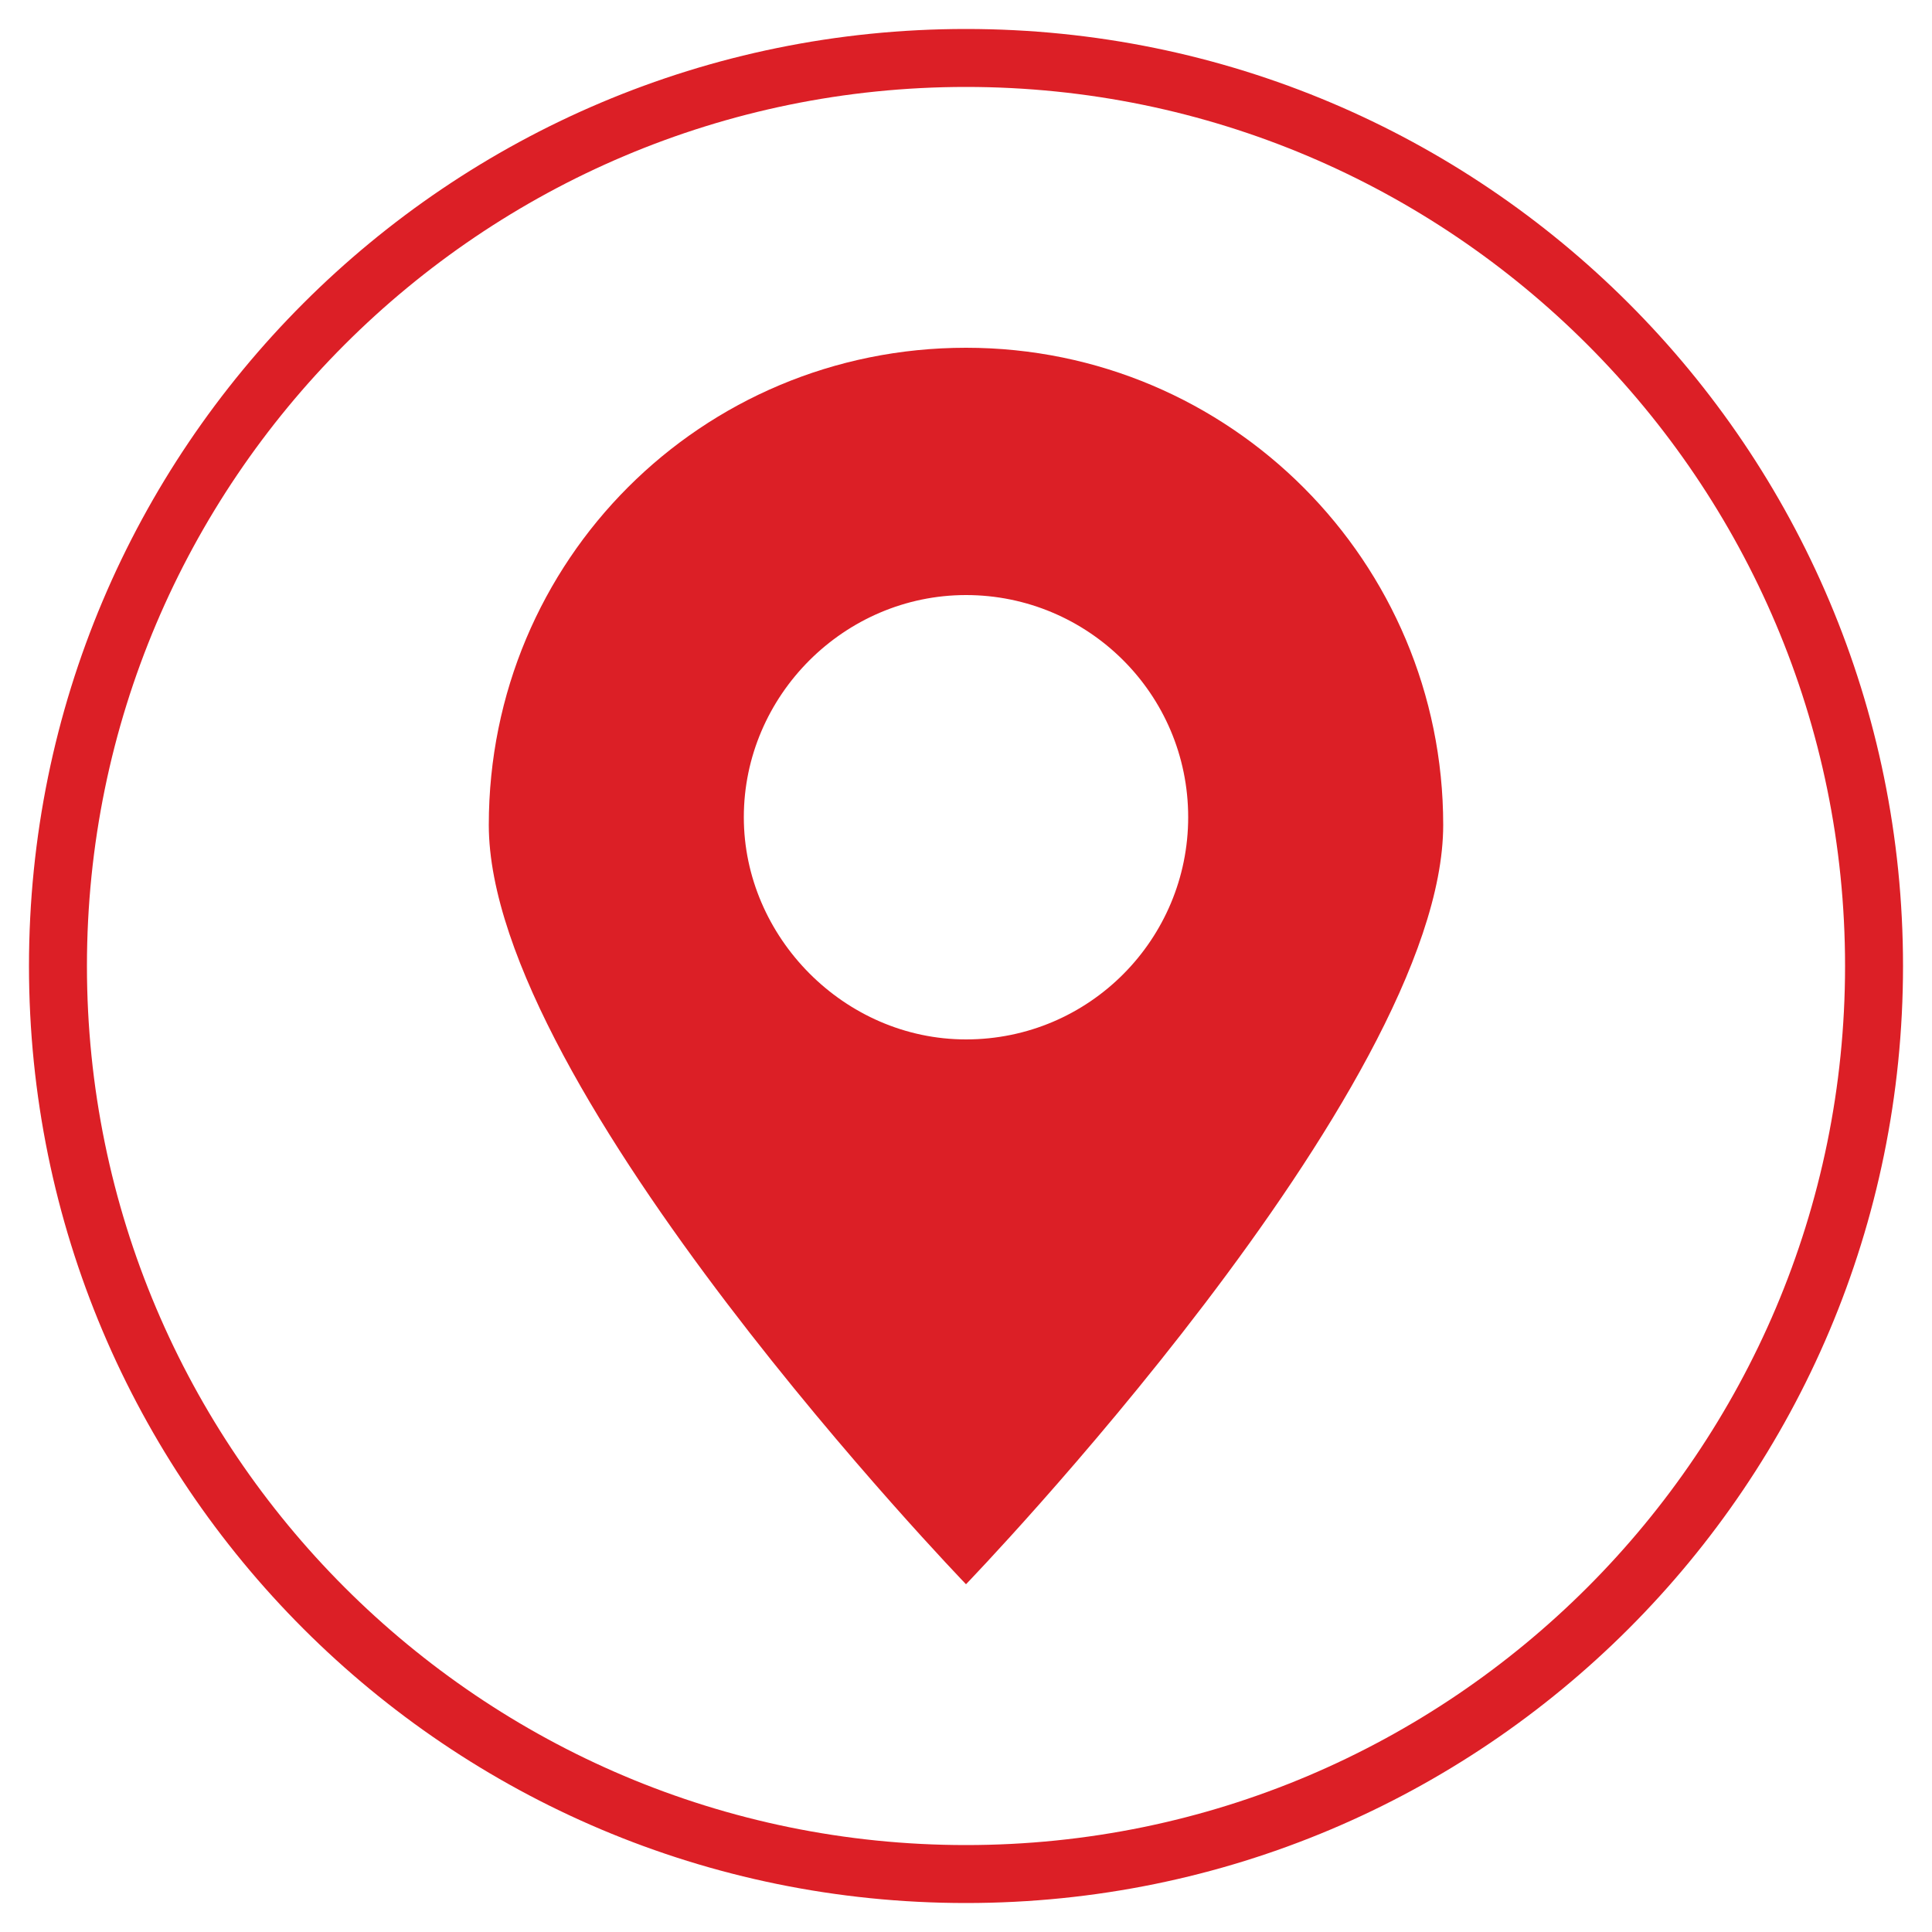 <?xml version="1.0" encoding="utf-8"?>
<!-- Generator: Adobe Illustrator 26.2.1, SVG Export Plug-In . SVG Version: 6.00 Build 0)  -->
<svg version="1.1" id="Calque_1" xmlns="http://www.w3.org/2000/svg" xmlns:xlink="http://www.w3.org/1999/xlink" x="0px" y="0px"
	 viewBox="0 0 100 100" style="enable-background:new 0 0 100 100;" xml:space="preserve">
<style type="text/css">
	.st0{fill:#DC1F26;}
</style>
<g>
	<path class="st0" d="M50,98.5C23.2,98.5,1.5,76.8,1.5,50S23.2,1.5,50,1.5S98.5,23.2,98.5,50S76.8,98.5,50,98.5z M50,4.5
		C24.9,4.5,4.5,24.9,4.5,50S24.9,95.5,50,95.5S95.5,75.1,95.5,50S75.1,4.5,50,4.5z"/>
</g>
<g>
	<path class="st0" d="M74.7,42.7C74.7,29.1,63.7,18,50,18s-24.7,11-24.7,24.7S50,82,50,82S74.7,56.4,74.7,42.7z M38.5,42.3
		c0-6.3,5.2-11.5,11.5-11.5s11.5,5.1,11.5,11.5c0,6.3-5.1,11.5-11.5,11.5C43.7,53.8,38.5,48.5,38.5,42.3z"/>
</g>
</svg>
